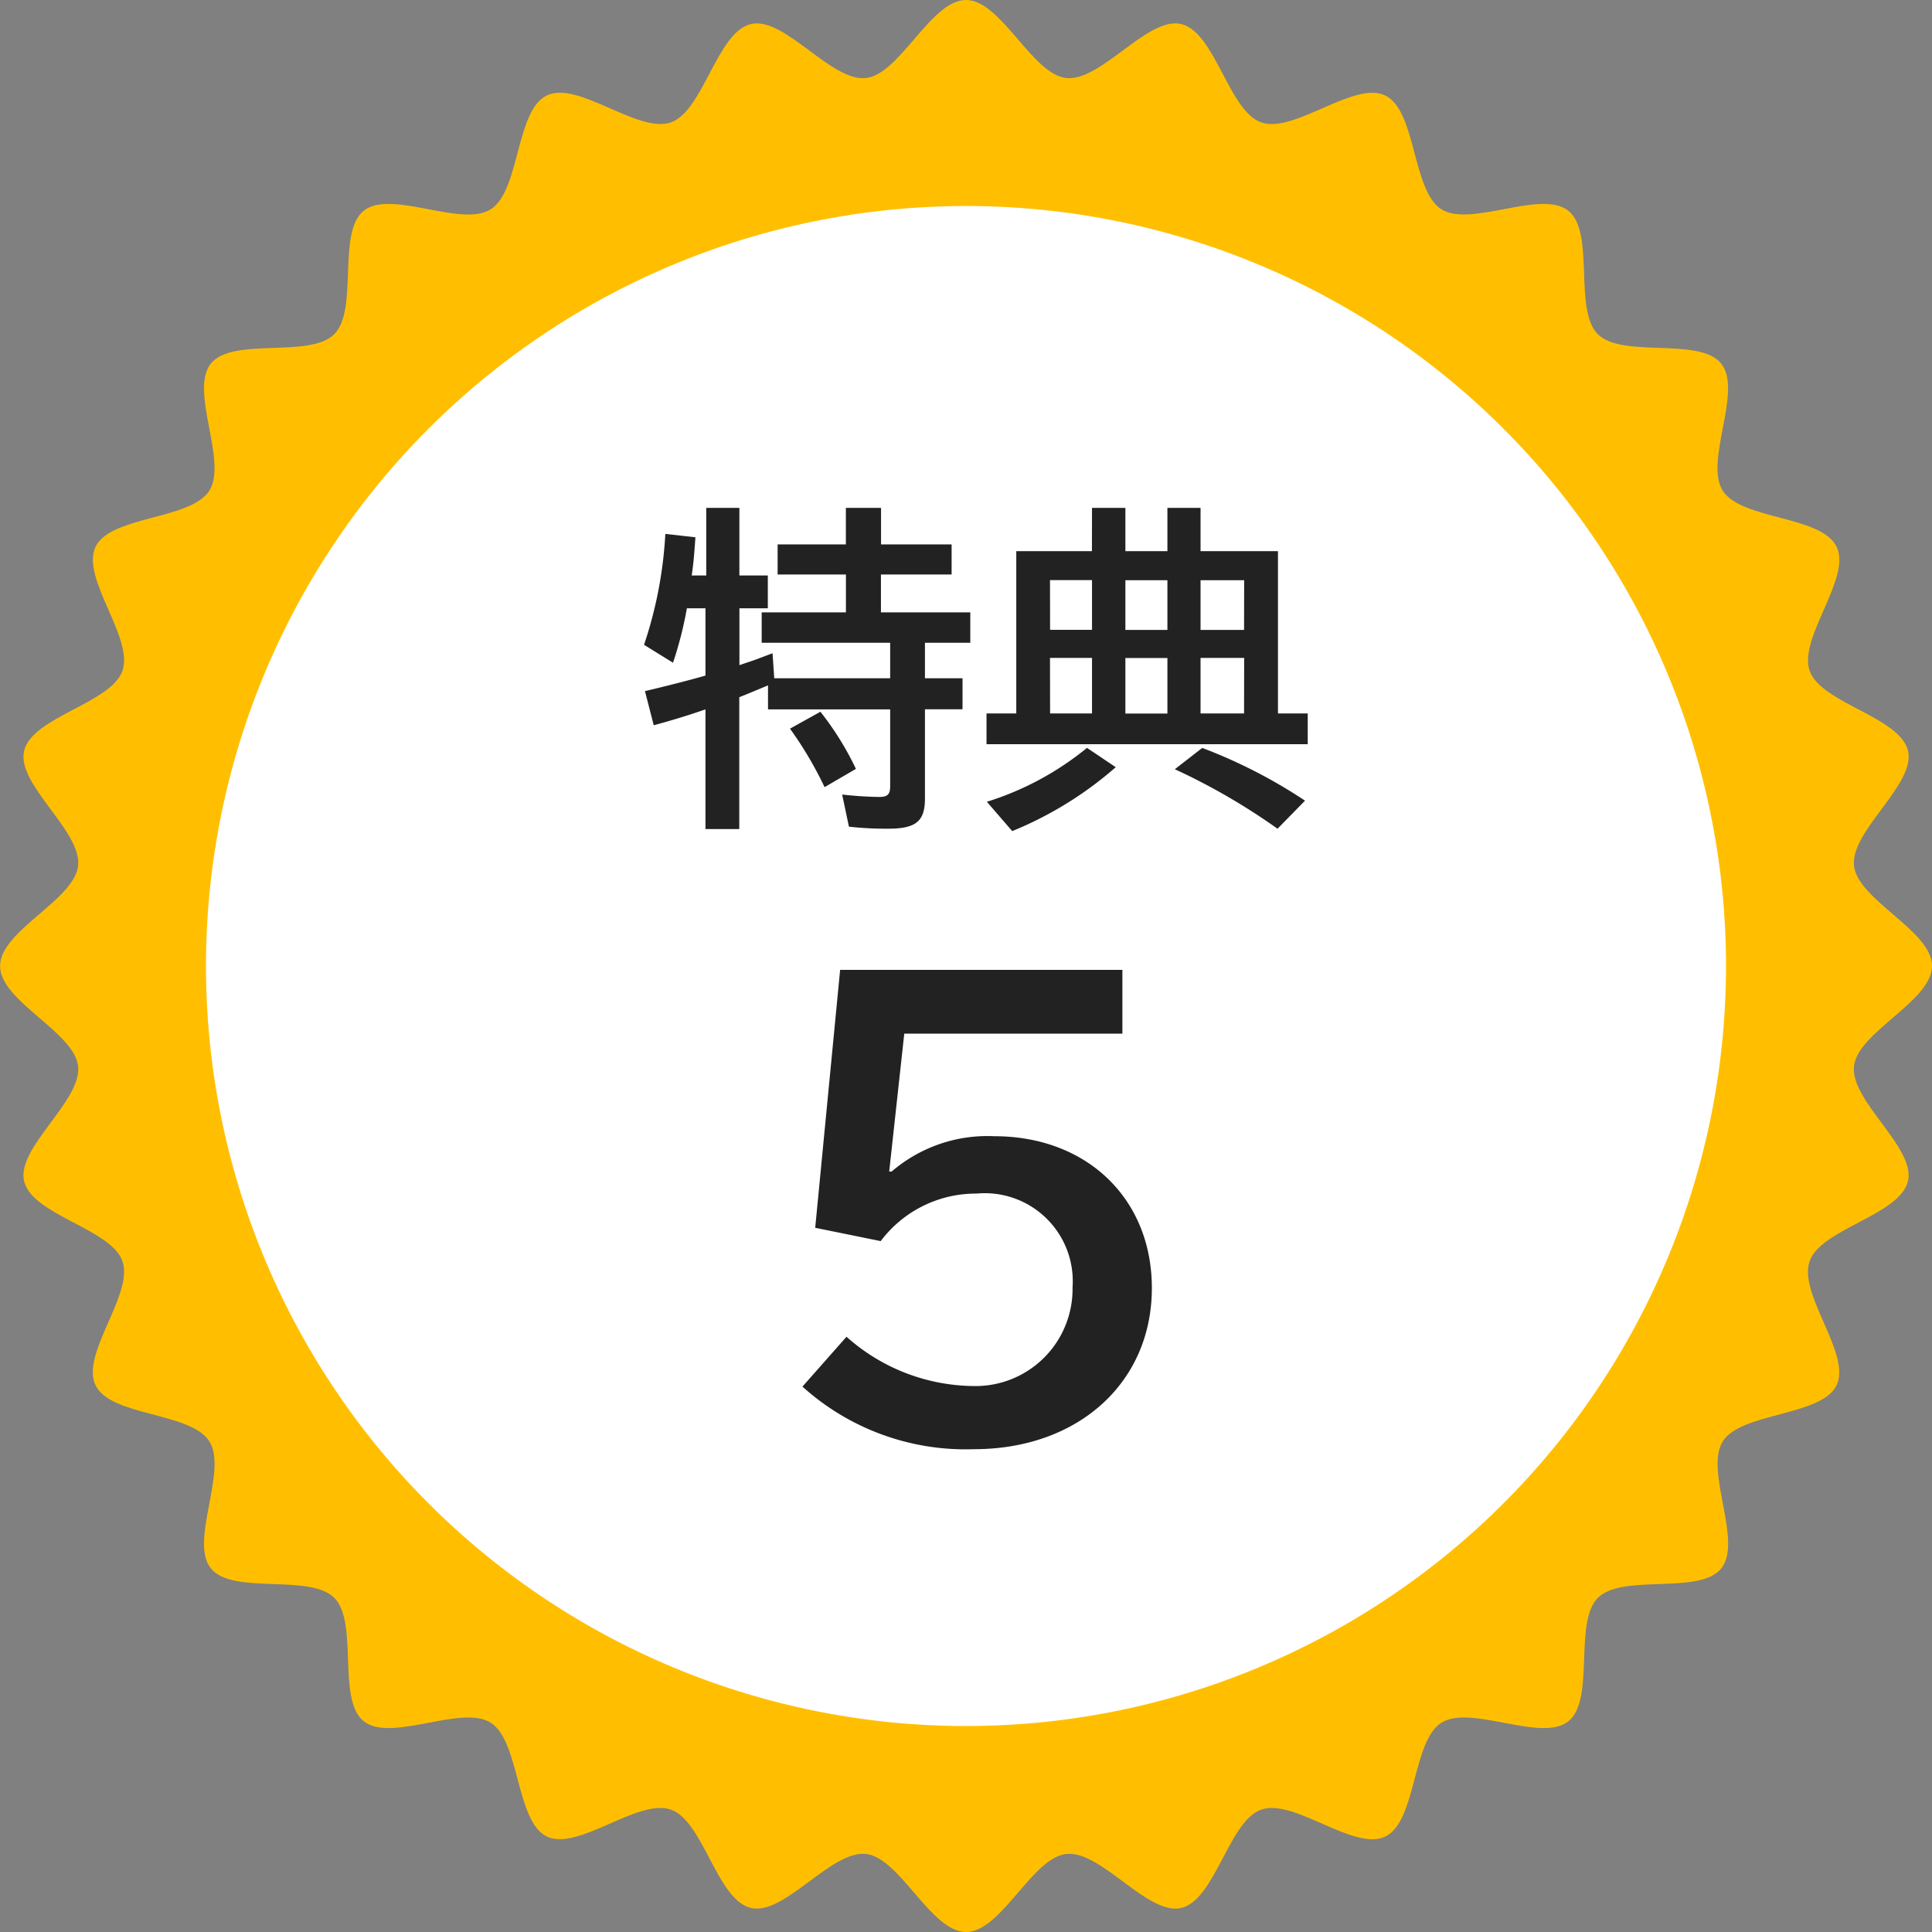 <svg xmlns="http://www.w3.org/2000/svg" width="80" height="80" viewBox="0 0 80 80"><rect x="0" y="0" width="80" height="80" fill="#808080" stroke="none"/><g transform="translate(-320.5 -2538)"><g transform="translate(-143.451 727.264)"><path d="M176.951,40c0,1.457-3.073,2.73-3.231,4.145-.161,1.445,2.553,3.365,2.237,4.757-.322,1.414-3.6,1.971-4.074,3.321C171.4,53.59,173.62,56.069,173,57.36s-3.948,1.11-4.713,2.325.838,4.132-.059,5.256-4.094.2-5.112,1.221-.1,4.213-1.221,5.112-4.035-.71-5.256.059-1.024,4.086-2.325,4.714-3.77-1.593-5.137-1.115c-1.35.473-1.907,3.752-3.321,4.074-1.392.316-3.312-2.4-4.757-2.237-1.415.158-2.687,3.231-4.145,3.231s-2.73-3.073-4.145-3.231c-1.445-.161-3.365,2.553-4.757,2.237-1.414-.322-1.971-3.6-3.321-4.074-1.367-.478-3.846,1.737-5.137,1.114s-1.11-3.948-2.325-4.713-4.132.838-5.256-.059-.2-4.094-1.221-5.112-4.213-.1-5.112-1.221.71-4.035-.059-5.256-4.086-1.024-4.714-2.325,1.593-3.77,1.115-5.137c-.473-1.35-3.752-1.907-4.074-3.321-.316-1.392,2.4-3.312,2.237-4.757-.158-1.415-3.231-2.688-3.231-4.145s3.073-2.73,3.231-4.145c.161-1.445-2.553-3.365-2.237-4.757.322-1.414,3.6-1.971,4.074-3.321.478-1.367-1.737-3.846-1.114-5.137s3.948-1.11,4.713-2.325-.838-4.132.059-5.256,4.094-.2,5.112-1.221.1-4.213,1.221-5.112,4.035.71,5.256-.059,1.024-4.086,2.325-4.714,3.77,1.593,5.137,1.115c1.35-.473,1.907-3.752,3.321-4.074,1.392-.316,3.312,2.4,4.757,2.237C134.221,3.073,135.494,0,136.951,0s2.73,3.073,4.145,3.231c1.445.161,3.365-2.553,4.757-2.237,1.414.322,1.971,3.6,3.321,4.074,1.367.478,3.846-1.737,5.137-1.114s1.11,3.948,2.326,4.713,4.131-.838,5.255.059.2,4.094,1.221,5.112,4.213.095,5.112,1.221-.71,4.035.059,5.256S172.37,21.339,173,22.64s-1.593,3.77-1.115,5.137c.473,1.35,3.752,1.907,4.074,3.321.316,1.392-2.4,3.312-2.237,4.757.158,1.415,3.231,2.687,3.231,4.145" transform="translate(367 1810.736)" fill="#ffbf00"/><path d="M168.421,40A31.47,31.47,0,1,1,136.952,8.531,31.469,31.469,0,0,1,168.421,40" transform="translate(367 1810.736)" fill="#fff"/></g><path d="M-11.858-9.17c.07-.476.1-.812.154-1.582l-1.246-.14A17.25,17.25,0,0,1-13.832-6.3l1.2.742a15.6,15.6,0,0,0,.574-2.254h.77v2.786c-.728.21-1.736.462-2.506.644l.364,1.414c.728-.2,1.288-.364,2.142-.658V1.33h1.4V-4.13c.42-.168.854-.35,1.19-.49v.994H-3.64V-.448C-3.64-.1-3.752,0-4.1,0A15.2,15.2,0,0,1-5.628-.1l.28,1.33a13.578,13.578,0,0,0,1.624.084C-2.576,1.316-2.2,1.008-2.2.07v-3.7H-.644V-4.914H-2.2v-1.47H-.322v-1.26h-3.7V-9.212h2.926v-1.246H-4.018V-11.97H-5.474v1.512H-8.3v1.246h2.828v1.568H-8.96v1.26h5.32v1.47h-4.8l-.07-1.036c-.49.182-.686.266-1.078.392l-.294.1V-7.812h1.176V-9.17H-9.884v-2.8h-1.372v2.8Zm6.8,8.008a12.4,12.4,0,0,0-1.47-2.366l-1.26.7A15.579,15.579,0,0,1-6.356-.406Zm9.772-9.016H1.582v6.72H.35v1.274h13.3V-3.458H12.418v-6.72H9.212V-11.97H7.84v1.792H6.1V-11.97H4.718Zm-1.736,1.2H4.718v2.058H2.982Zm0,3.22H4.718v2.3H2.982Zm8.036,2.3H9.212v-2.3h1.806Zm0-3.458H9.212V-8.974h1.806ZM6.1-8.974H7.84v2.058H6.1Zm0,3.22H7.84v2.3H6.1ZM1.414,1.414A15.211,15.211,0,0,0,5.7-1.232l-1.19-.8A12.344,12.344,0,0,1,.364.2ZM13.538.154A21.287,21.287,0,0,0,9.282-2.03l-1.134.882A26.489,26.489,0,0,1,12.4,1.316Z" transform="translate(361 2571)" fill="#222"/><path d="M-5.712-18.84-6.744-8.16l2.712.552A4.926,4.926,0,0,1-.072-9.576,3.645,3.645,0,0,1,3.912-5.688,4.02,4.02,0,0,1-.24-1.608a8,8,0,0,1-5.208-2.04L-7.272-1.584a10.08,10.08,0,0,0,7.1,2.592c4.32,0,7.368-2.76,7.368-6.672,0-3.7-2.688-6.288-6.528-6.288a6.085,6.085,0,0,0-4.248,1.464h-.1l.624-5.712H5.976v-2.64Z" transform="translate(361 2597)" fill="#222"/></g></svg>